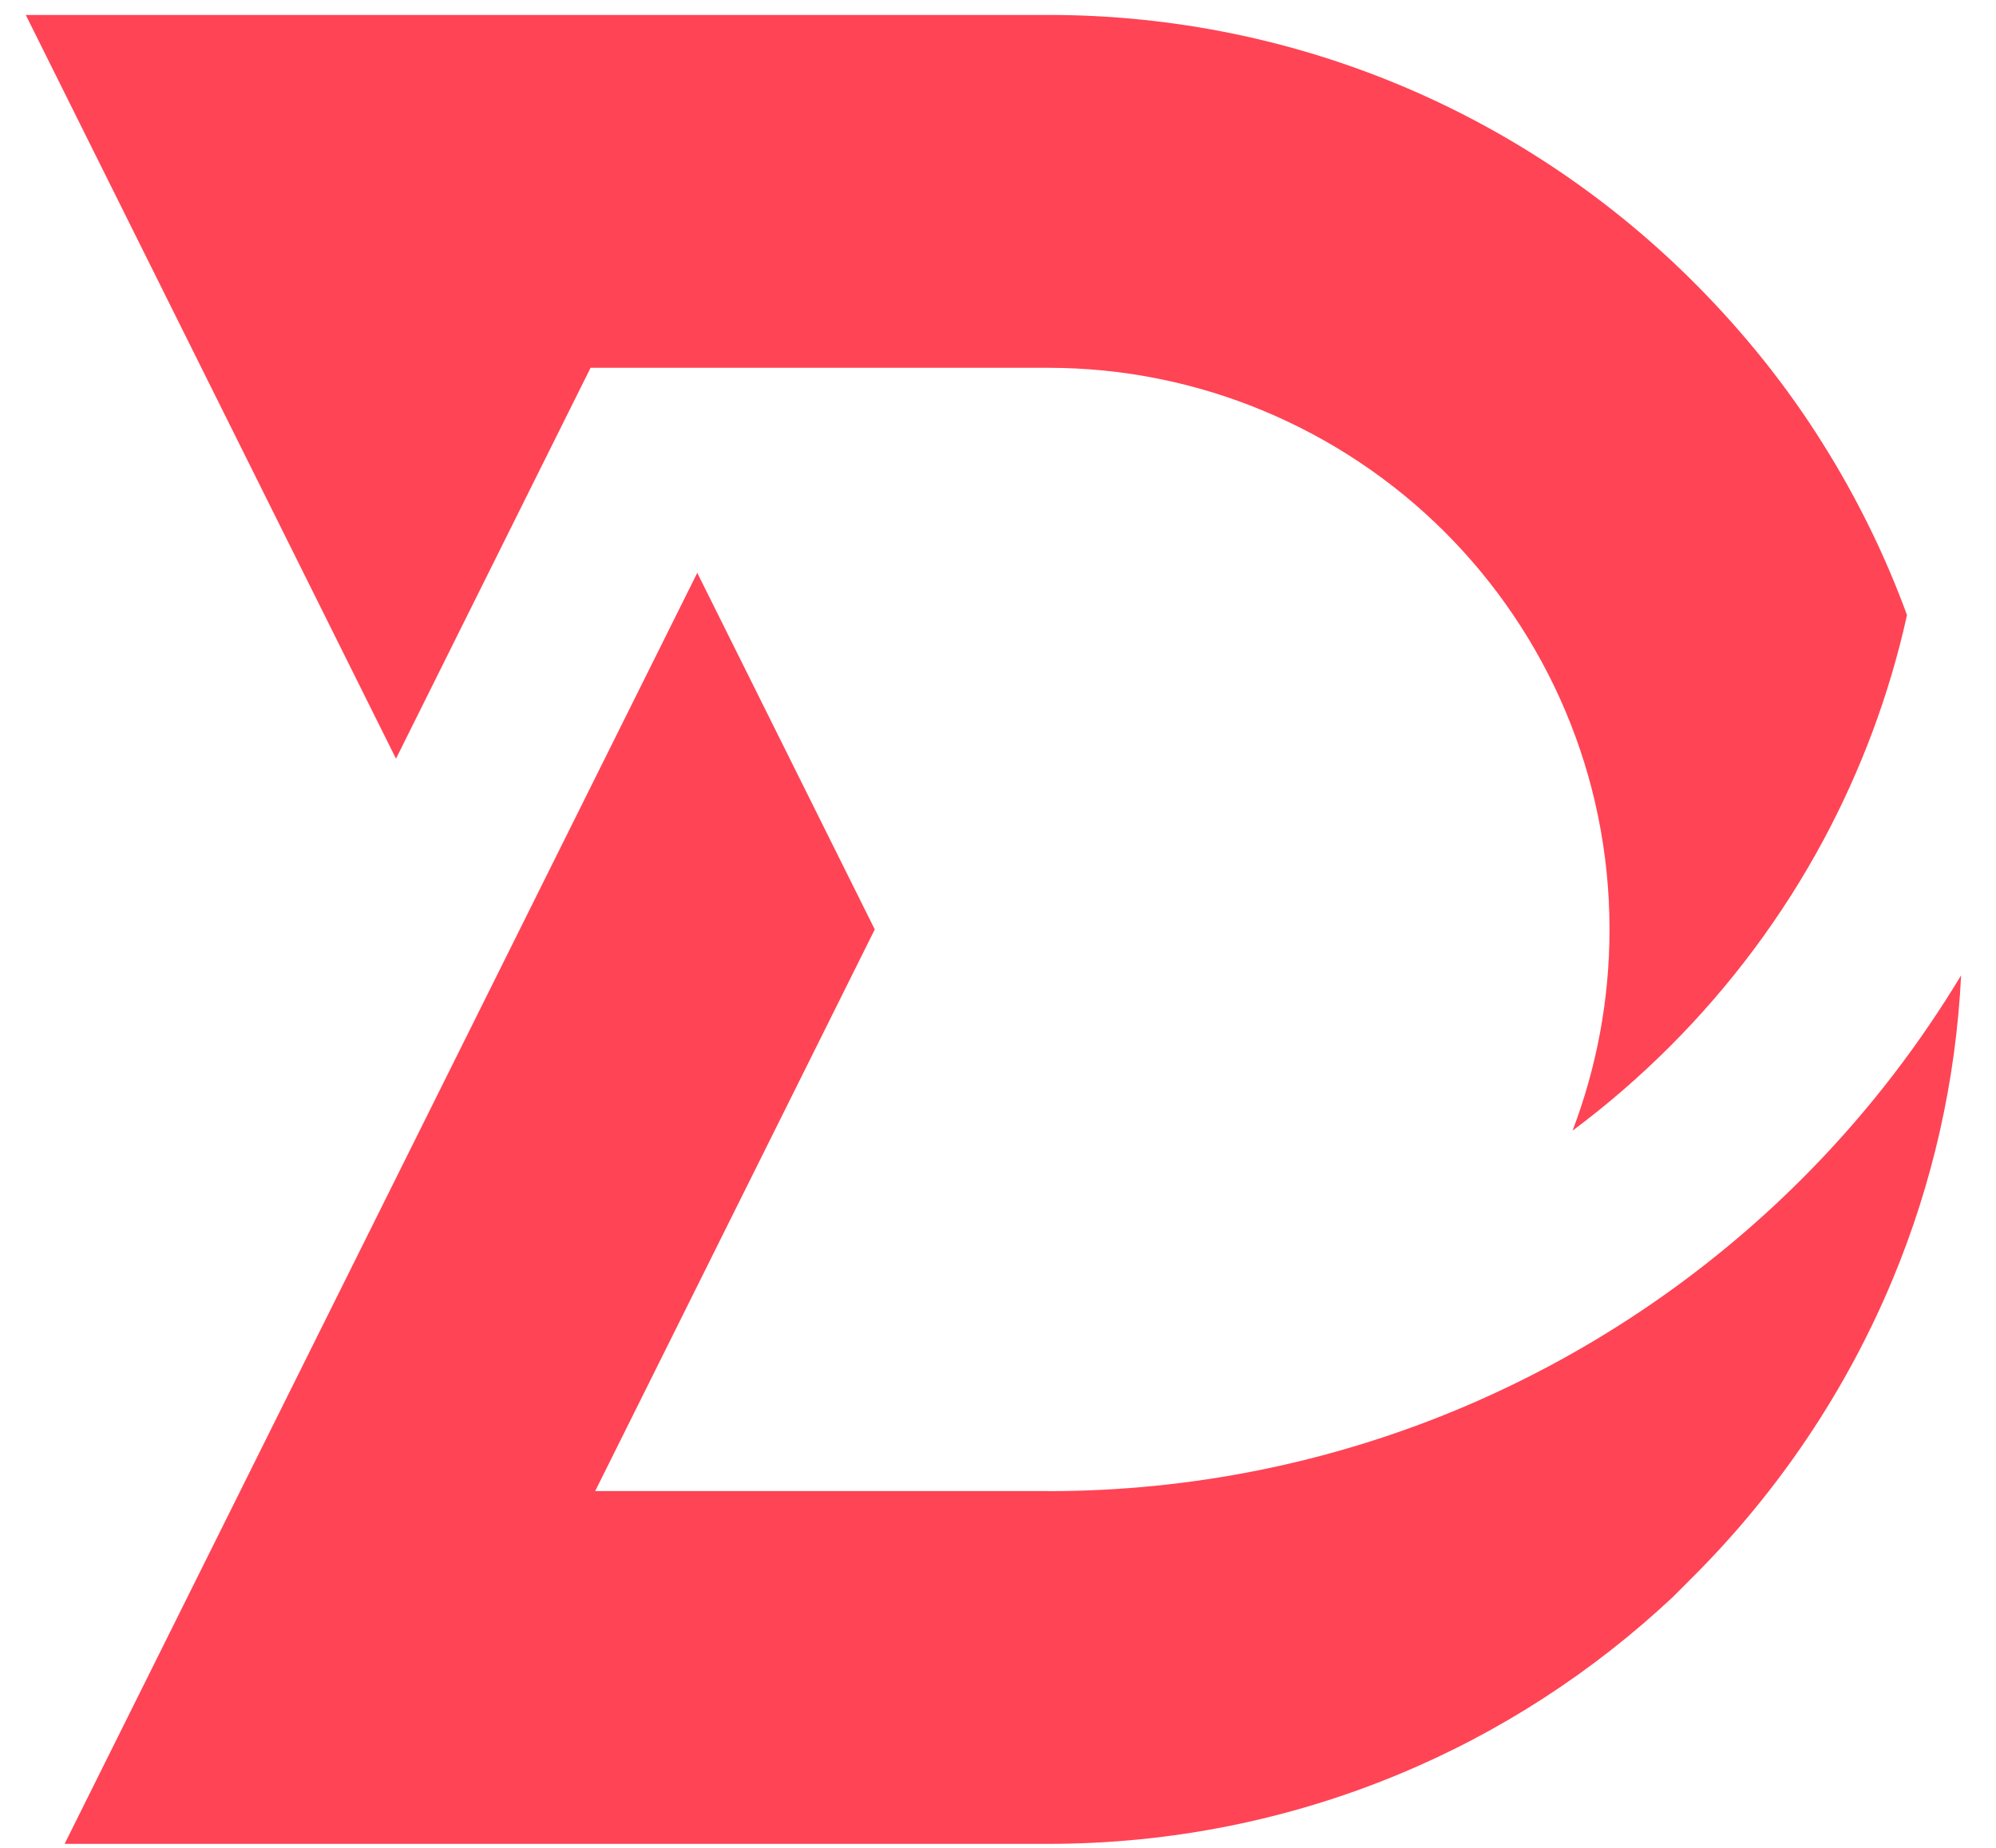 <svg width="54" height="50" viewBox="0 0 54 50" fill="none" xmlns="http://www.w3.org/2000/svg">
<path fill-rule="evenodd" clip-rule="evenodd" d="M28.357 40.346H16.102L23.666 25.149L18.864 15.5L1.748 49.892H28.357C31.71 49.892 34.905 49.226 37.812 48.022C40.581 46.878 43.099 45.236 45.258 43.212L45.83 42.639C48.114 40.352 49.957 37.62 51.215 34.59C52.271 32.046 52.913 29.284 53.056 26.392L52.884 26.672C51.707 28.578 50.318 30.329 48.755 31.893C46.104 34.546 42.923 36.69 39.383 38.159C35.98 39.569 32.254 40.348 28.357 40.348M0.697 0.404L10.713 20.529L15.977 9.952H28.355C30.405 9.952 32.369 10.363 34.163 11.108C36.03 11.884 37.702 13.01 39.095 14.404C41.84 17.152 43.544 20.955 43.544 25.151C43.544 27.063 43.189 28.901 42.544 30.594C43.475 29.9 44.356 29.137 45.179 28.314C46.822 26.67 48.227 24.788 49.33 22.734C50.348 20.838 51.118 18.79 51.592 16.643C50.999 15.021 50.237 13.476 49.33 12.028C48.35 10.456 47.175 8.99 45.84 7.654C41.369 3.175 35.185 0.404 28.357 0.404H0.697Z" fill="#FF4455"/>
</svg>

